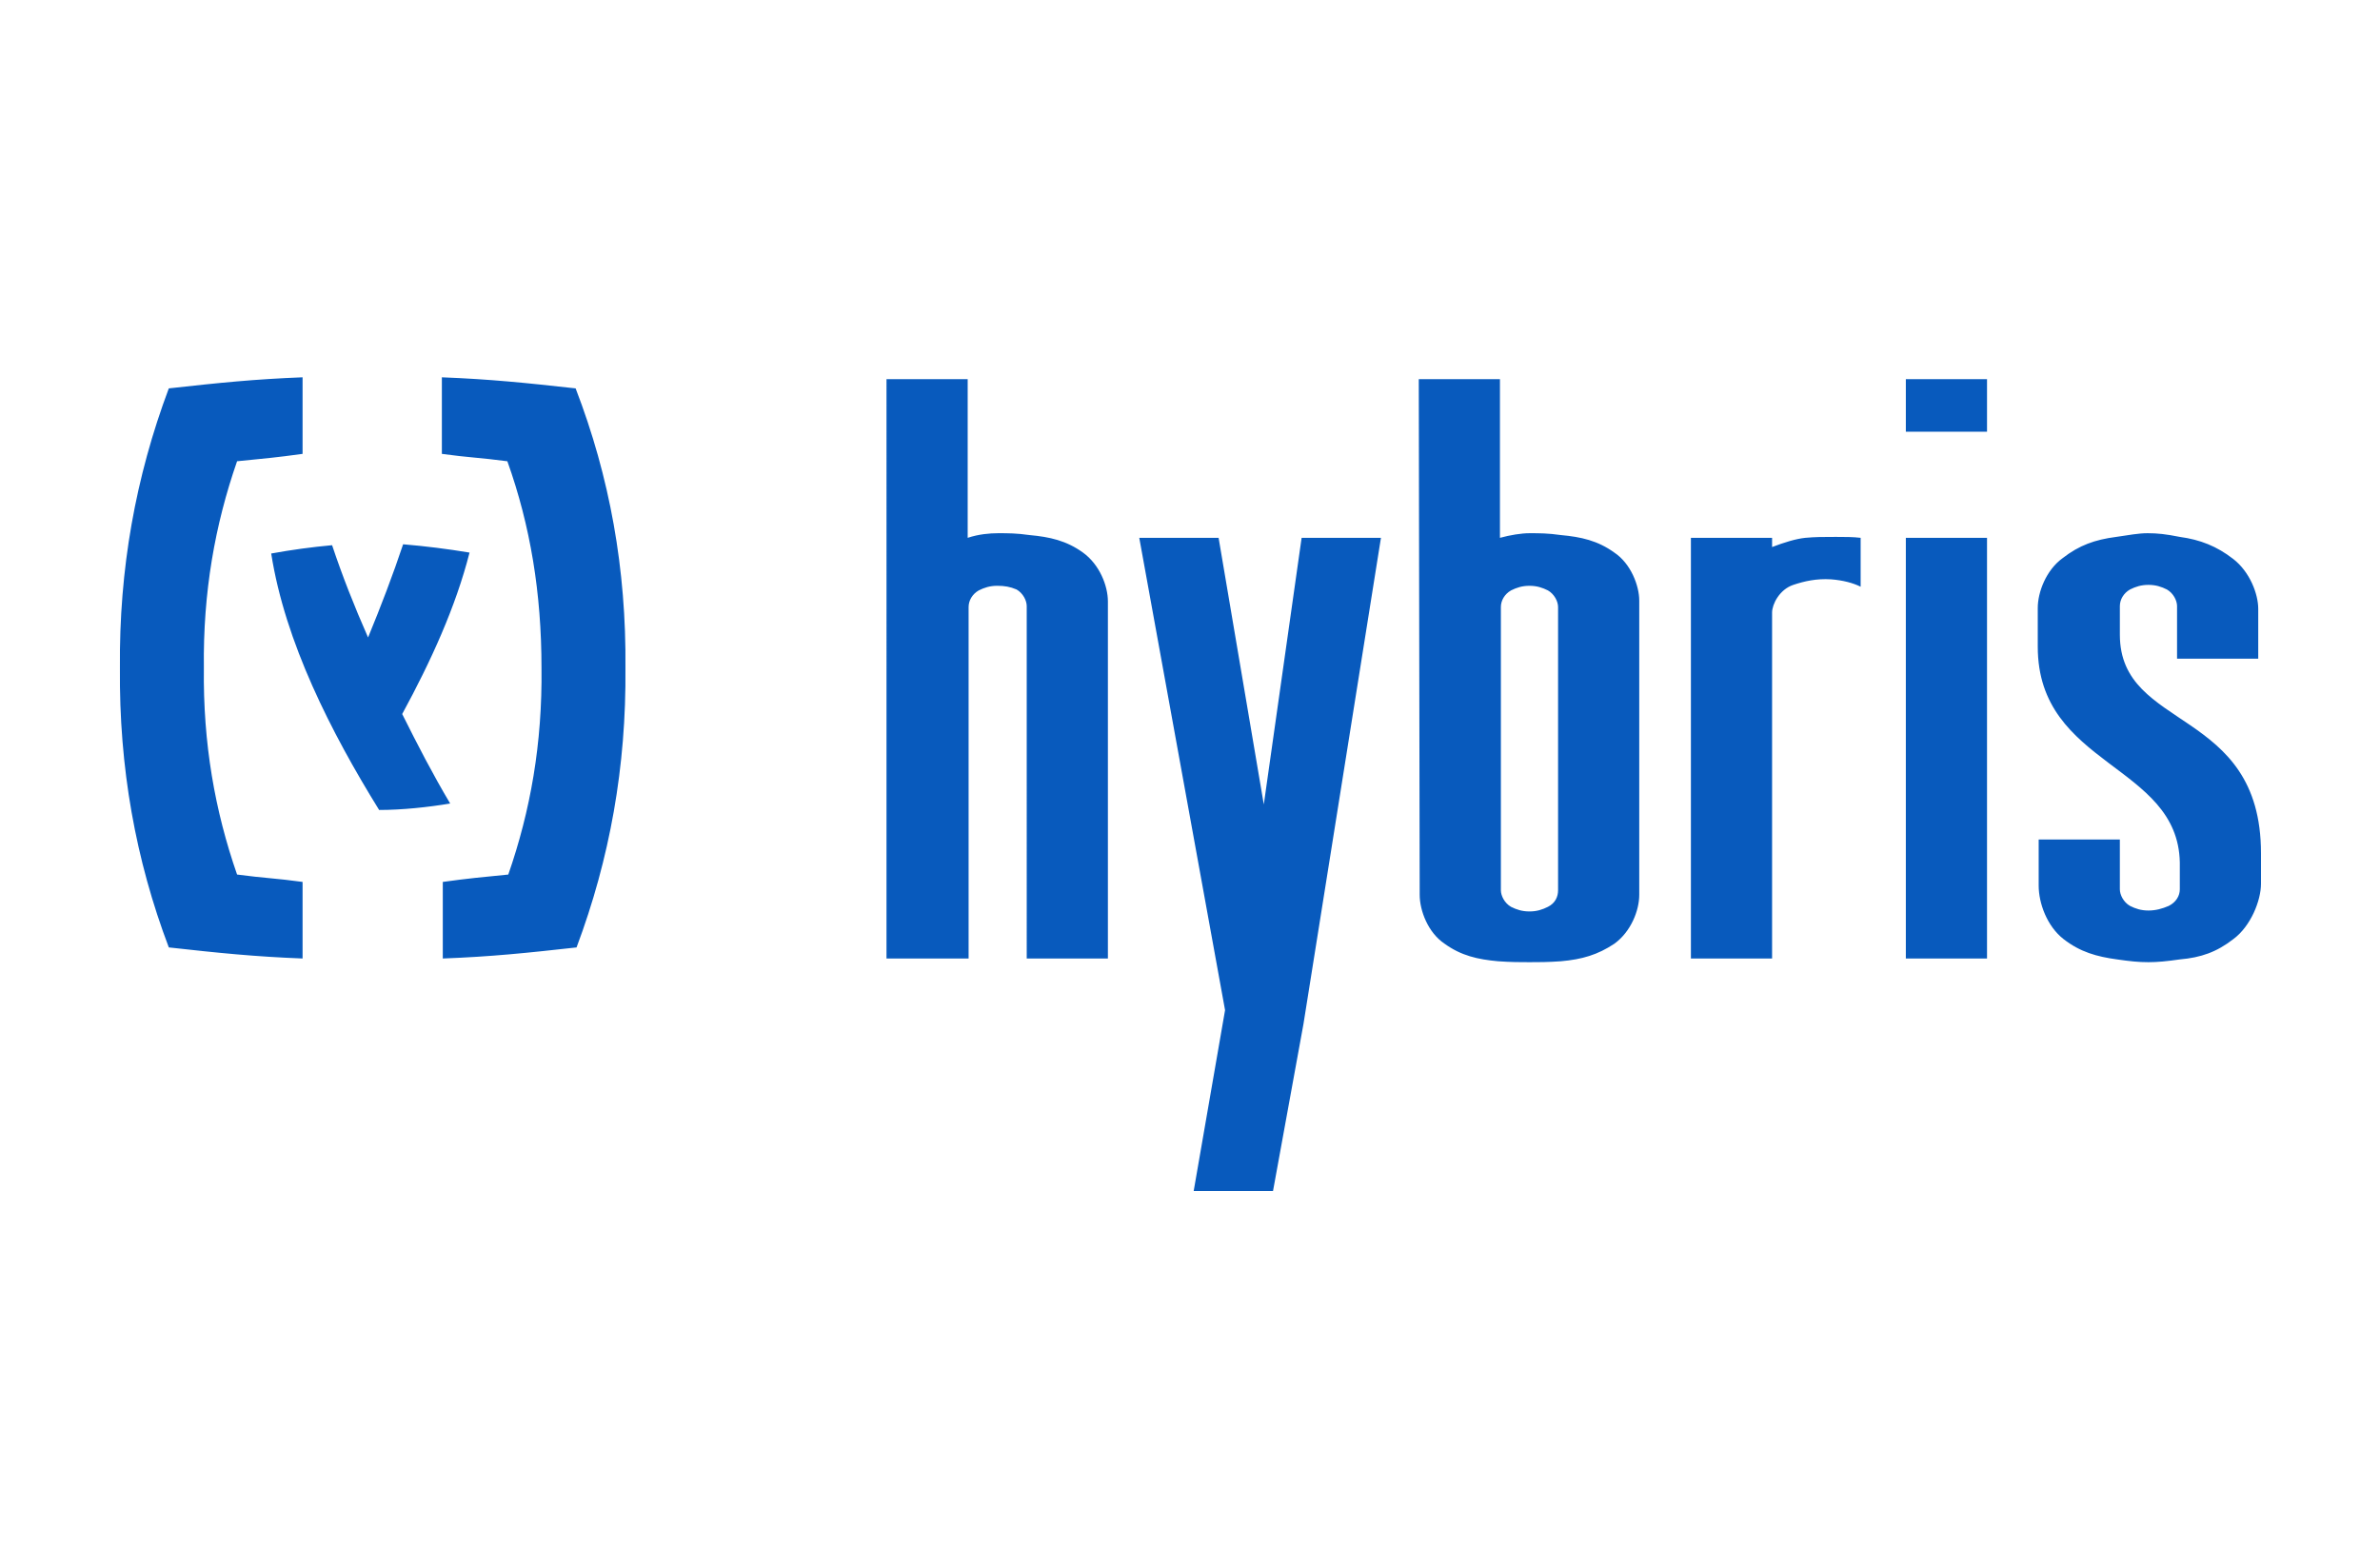 <?xml version="1.0" encoding="utf-8"?>
<!-- Generator: Adobe Illustrator 26.3.1, SVG Export Plug-In . SVG Version: 6.00 Build 0)  -->
<svg version="1.1" id="Calque_1" xmlns="http://www.w3.org/2000/svg" xmlns:xlink="http://www.w3.org/1999/xlink" x="0px" y="0px"
	 viewBox="0 0 258 170" enable-background="new 0 0 258 170" xml:space="preserve">
<path id="path3149_00000029017407932856539150000006062242774246311825_" fill="#085ABD" d="M141.1,58.3h8.6l-8.4,52.7l-3.3,18.1
	h-8.6l3.4-19.6l-9.3-51.2h8.6l4.9,28.9L141.1,58.3L141.1,58.3z M168.9,65.8c0-0.6-0.4-1.4-1.1-1.8c-0.6-0.3-1.2-0.5-2-0.5
	s-1.4,0.2-2,0.5c-0.7,0.4-1.1,1.1-1.1,1.8v30.7c0,0.6,0.4,1.4,1.1,1.8c0.6,0.3,1.2,0.5,2,0.5s1.4-0.2,2-0.5c0.8-0.4,1.1-1.1,1.1-1.8
	V65.8z M153.8,41.1h8.8v17.2c1.1-0.3,2.3-0.5,3.2-0.5c1.1,0,2,0,3.4,0.2c2.2,0.2,4,0.6,5.8,1.9c1.8,1.2,2.7,3.6,2.7,5.2V97
	c0,1.7-0.9,4-2.7,5.3c-1.8,1.2-3.5,1.7-5.8,1.9c-1.4,0.1-2.4,0.1-3.4,0.1s-2,0-3.4-0.1c-2.2-0.2-4-0.6-5.8-1.9
	c-1.8-1.2-2.7-3.6-2.7-5.3L153.8,41.1L153.8,41.1z M67.8,72.4c0.1,10.7-1.7,20.7-5.3,30.3c-5.4,0.6-9.2,1-14.5,1.2v-8.3
	c2.9-0.4,4.1-0.5,7.1-0.8c2.4-6.9,3.7-14.2,3.6-22.4c0-8.1-1.2-15.4-3.7-22.4c-3-0.4-4.2-0.4-7.1-0.8v-8.3c5.2,0.2,9.1,0.6,14.5,1.2
	C66.1,51.7,67.9,61.7,67.8,72.4 M13,72.4c-0.1-10.7,1.7-20.7,5.3-30.3c5.4-0.6,9.3-1,14.5-1.2v8.3c-2.9,0.4-4.1,0.5-7.1,0.8
	c-2.4,6.9-3.7,14.2-3.6,22.4c-0.1,8.2,1.2,15.5,3.6,22.4c3,0.4,4.2,0.4,7.1,0.8v8.3c-5.2-0.2-9.1-0.6-14.5-1.2
	C14.7,93.2,12.9,83.2,13,72.4 M43.7,59c2.4,0.2,4.8,0.5,7.2,0.9c-1.5,5.9-4.2,11.8-7.3,17.5c1.7,3.4,3.3,6.5,5.2,9.7
	c-2.4,0.4-5.2,0.7-7.7,0.7C35.9,79.4,30.9,69.6,29.4,60c2.2-0.4,4.4-0.7,6.6-0.9c1.1,3.3,2.4,6.6,3.9,10
	C41.3,65.7,42.6,62.3,43.7,59 M108.1,63.5c-0.8,0-1.4,0.2-2,0.5c-0.7,0.4-1.1,1.1-1.1,1.8v38.1h-8.9V41.1h8.8v17.2
	c1.2-0.4,2.4-0.5,3.3-0.5c1.1,0,2,0,3.4,0.2c2.2,0.2,4,0.6,5.8,1.9c1.8,1.3,2.7,3.6,2.7,5.3v38.7h-8.8V65.7c0-0.6-0.4-1.4-1.1-1.8
	C109.5,63.6,108.9,63.5,108.1,63.5 M206.6,41.1h8.8v5.7h-8.8V41.1z M206.6,58.3h8.8v45.6h-8.8V58.3z M220.9,70.1v-4.2
	c0-1.7,0.9-4.1,2.7-5.4c1.8-1.4,3.5-2,5.8-2.3c1.4-0.2,2.4-0.4,3.4-0.4c1.1,0,2,0.1,3.5,0.4c2.2,0.3,4,1,5.8,2.4s2.7,3.8,2.7,5.4
	v5.4H236v-5.7c0-0.6-0.4-1.4-1.1-1.8c-0.6-0.3-1.2-0.5-2-0.5s-1.4,0.2-2,0.5c-0.7,0.4-1.1,1.1-1.1,1.8v3.1
	c0,10.5,15.3,7.8,15.3,23.7v3.3c0,1.8-1.1,4.6-3,6c-1.8,1.4-3.5,2-5.8,2.2c-1.4,0.2-2.4,0.3-3.4,0.3c-1.1,0-2-0.1-3.4-0.3
	c-2.2-0.3-4-0.8-5.8-2.2c-1.8-1.4-2.7-3.9-2.7-5.8v-5h8.8v5.4c0,0.6,0.4,1.4,1.1,1.8c0.6,0.3,1.2,0.5,2,0.5s1.5-0.2,2.2-0.5
	c0.8-0.4,1.2-1.1,1.2-1.8v-2.9C236.1,82.8,220.9,83.1,220.9,70.1 M183.3,58.3h8.8v1c1.3-0.5,2.6-0.9,3.6-1c1.1-0.1,1.9-0.1,3.3-0.1
	c1,0,1.9,0,2.7,0.1v5.3c-0.8-0.4-1.9-0.7-3.2-0.8c-1.6-0.1-2.9,0.2-4.1,0.6c-1.5,0.5-2.3,2.1-2.3,3v37.5h-8.8V58.3L183.3,58.3z"/>
</svg>
